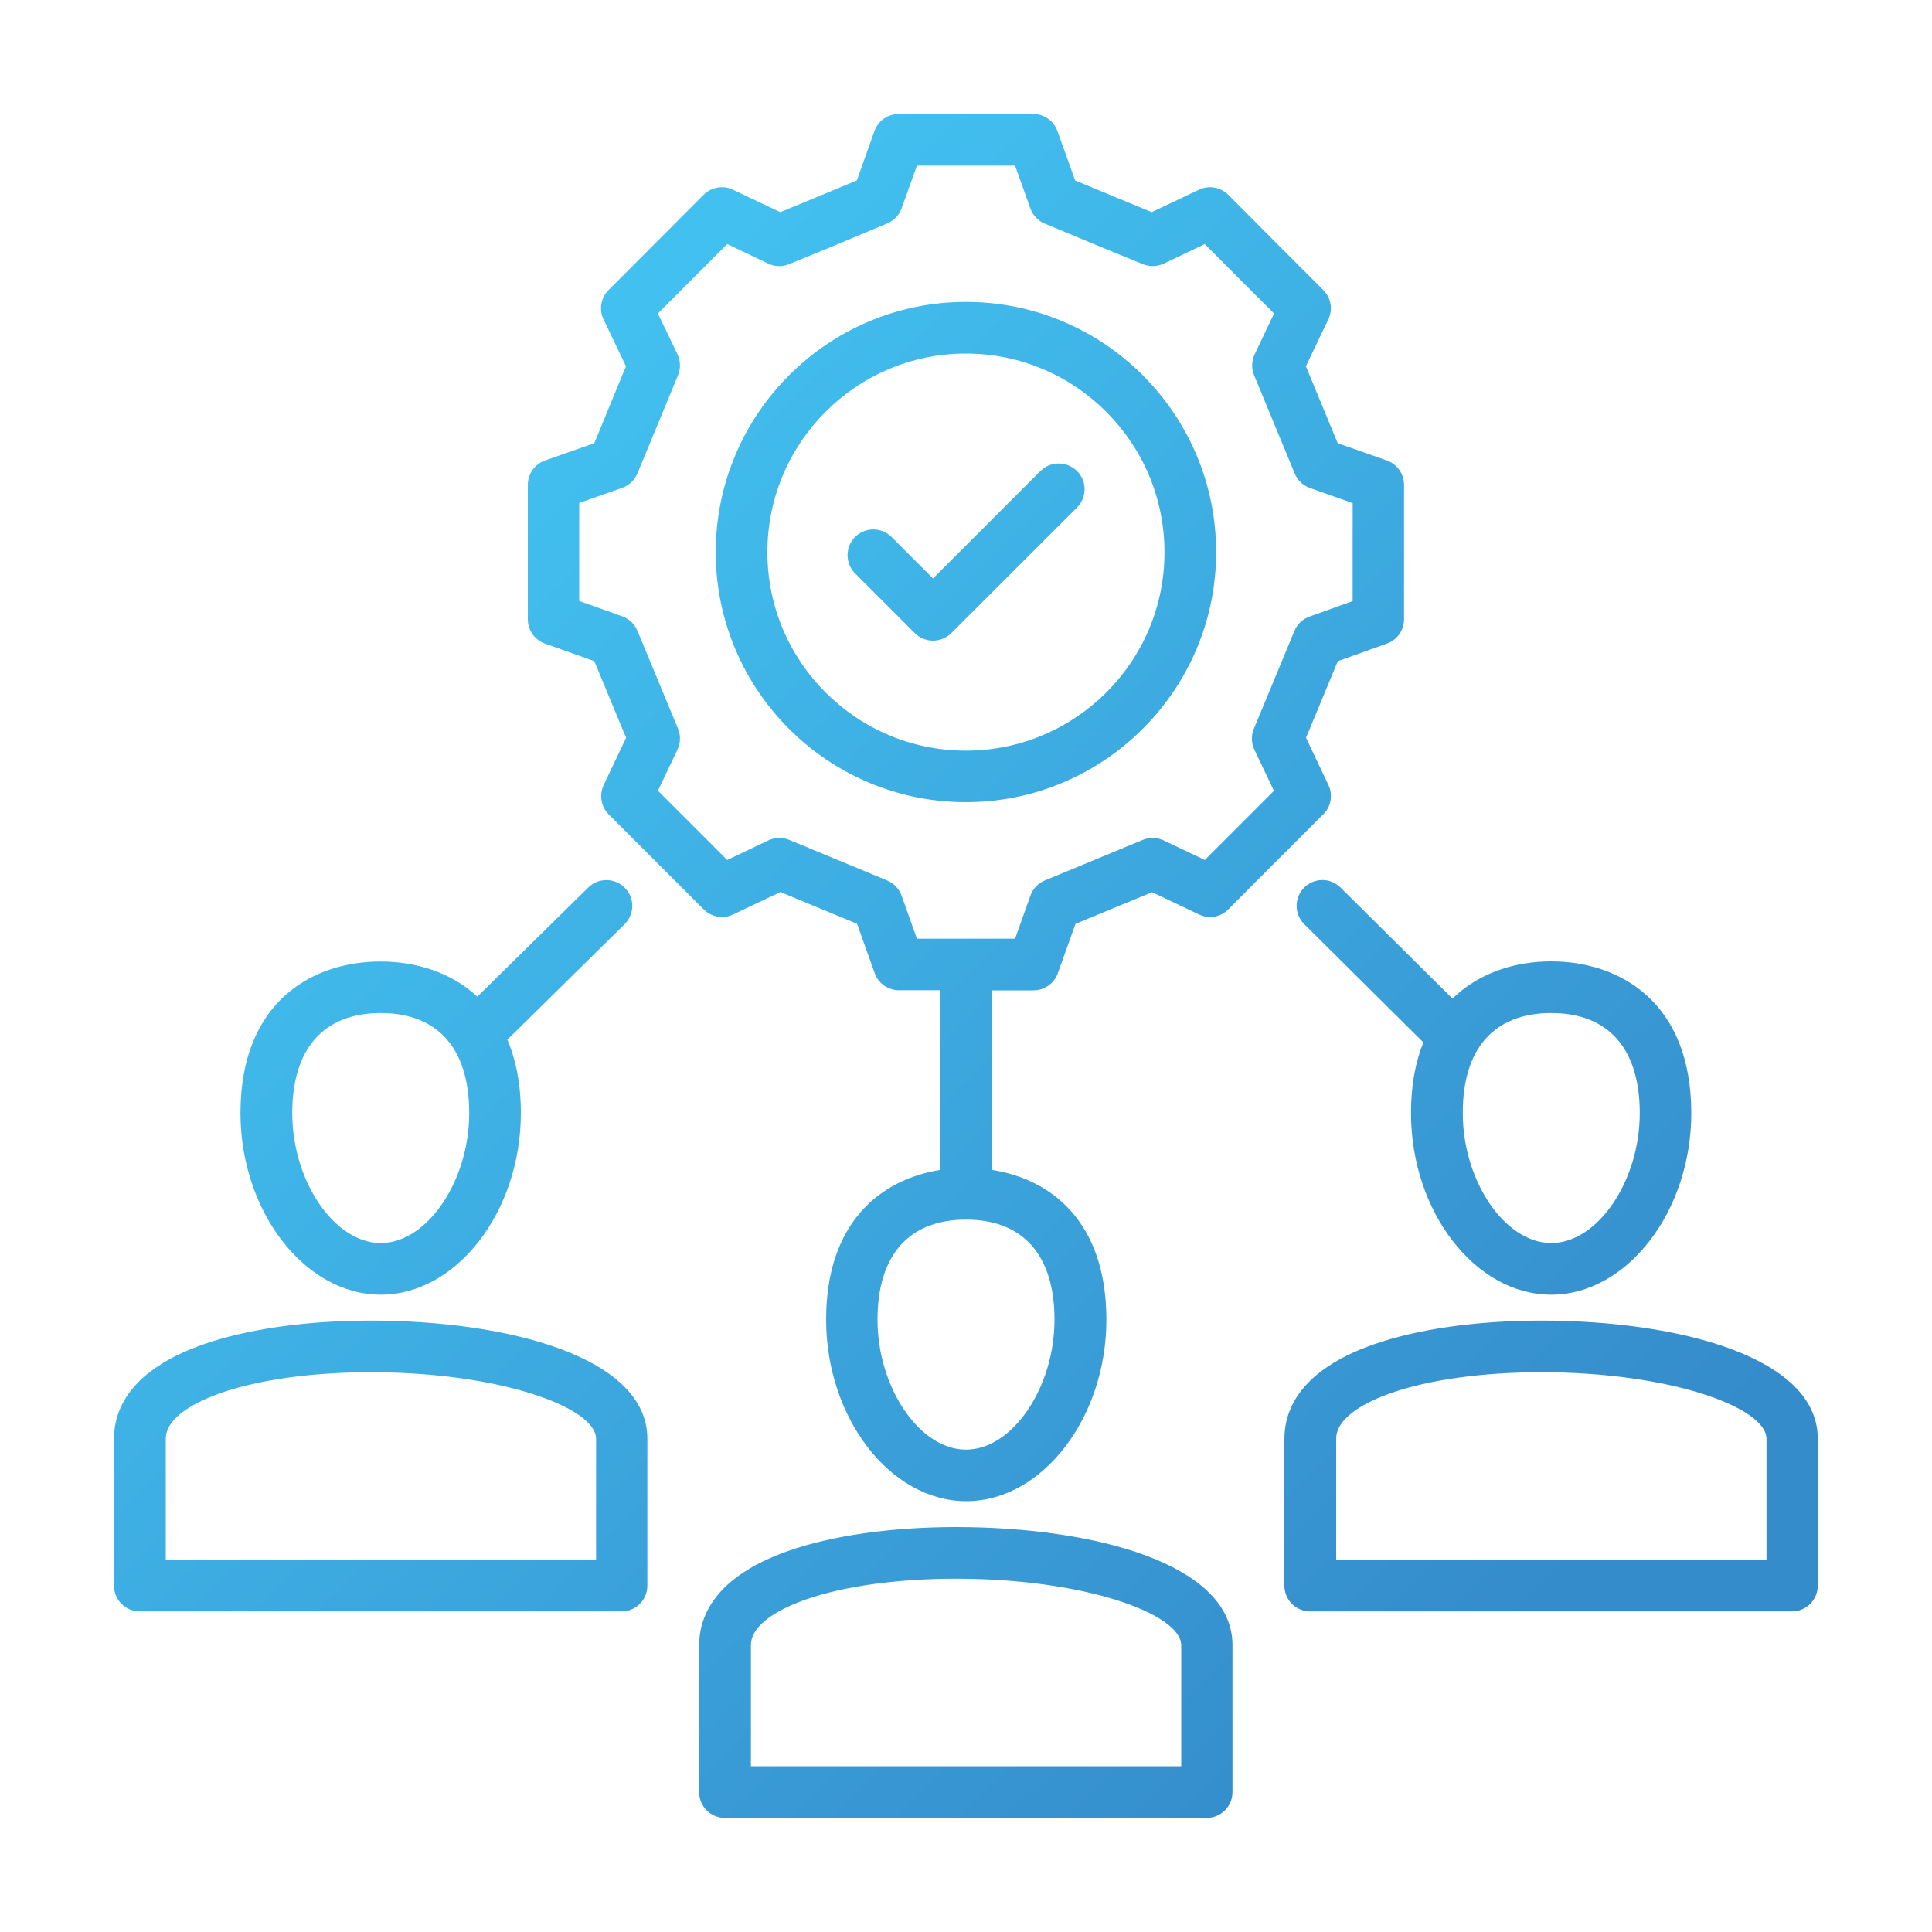 <?xml version="1.0" encoding="utf-8"?>
<!-- Generator: Adobe Illustrator 27.4.1, SVG Export Plug-In . SVG Version: 6.00 Build 0)  -->
<svg version="1.1" id="Layer_1" xmlns="http://www.w3.org/2000/svg" xmlns:xlink="http://www.w3.org/1999/xlink" x="0px" y="0px"
	 viewBox="0 0 150 150" style="enable-background:new 0 0 150 150;" xml:space="preserve">
<style type="text/css">
	.st0{fill:url(#SVGID_1_);}
	.st1{fill:url(#SVGID_00000047778932883104590860000007722524195378209418_);}
	.st2{fill:url(#SVGID_00000053502976248174394630000007931974194190704297_);}
	.st3{fill:url(#SVGID_00000139288648192761444790000008260697442280760763_);}
	.st4{fill:url(#SVGID_00000061459517461272039590000003273257579647022740_);}
	.st5{fill:url(#SVGID_00000020383812308160947510000003243706470846523545_);}
	.st6{fill:url(#SVGID_00000176756019240684429480000002504948381936276611_);}
	.st7{fill:url(#SVGID_00000029757441152856326720000007374244485397154712_);}
	.st8{fill:url(#SVGID_00000129170525034164649280000004625144710244739258_);}
	.st9{fill:url(#SVGID_00000146491926388050755850000000496496574140514978_);}
	.st10{fill:url(#SVGID_00000067935372489536658780000010860591890759749776_);}
	.st11{fill:url(#SVGID_00000116225083017846201480000001462126006632462496_);}
	.st12{fill:url(#SVGID_00000099620689589143292260000009697316985216523429_);}
	.st13{fill:url(#SVGID_00000002353744173479287150000010660817301281580167_);}
	.st14{fill:url(#SVGID_00000170986237587655551430000018414525937091370168_);}
	.st15{fill:url(#SVGID_00000060711441057740642150000000029606517807866523_);}
	.st16{fill:url(#SVGID_00000088115091227789010590000016995102720136407997_);}
	.st17{fill:url(#SVGID_00000111188463105090306980000000931355672885189304_);}
	.st18{fill:url(#SVGID_00000003088461346780994320000000609913828817506975_);}
	.st19{fill:url(#SVGID_00000090282809283512524750000000404214571259907994_);}
	.st20{fill:url(#SVGID_00000065037605992294523470000002007118435516476822_);}
	.st21{fill:url(#SVGID_00000092434211533846226630000010534628357577876113_);}
	.st22{fill:url(#SVGID_00000121964896707250768370000007414881758214487472_);}
	.st23{fill:url(#SVGID_00000150787407933046533820000003936715982201811634_);}
	.st24{fill:url(#SVGID_00000174590447152238989380000001275998816173627836_);}
	.st25{fill:url(#SVGID_00000084500880716139475060000008517340264075701403_);}
	.st26{fill:url(#SVGID_00000176019314589397289720000009499428448653001116_);}
	.st27{fill:url(#SVGID_00000138542642897819480140000009239707692809980607_);}
	.st28{fill:url(#SVGID_00000049221066493806950220000004627928351993025933_);}
	.st29{fill:url(#SVGID_00000089542222137422283440000007996479376196839083_);}
	.st30{fill:url(#SVGID_00000044894720581281224990000001391502030308487051_);}
	.st31{fill:url(#SVGID_00000095326710007535784650000010410548342853782705_);}
	.st32{fill:url(#SVGID_00000004541521095064608120000006921023278906660274_);}
	.st33{fill:url(#SVGID_00000124150793223228118920000004809778070313397685_);}
	.st34{fill:url(#SVGID_00000169518884527833427650000000159229912739167374_);}
	.st35{fill:url(#SVGID_00000031177946846764146200000003098490712454598056_);}
	.st36{fill:url(#SVGID_00000095312846124152390720000006240292679530343575_);}
	.st37{fill:url(#SVGID_00000098919133491786136590000017402604595682822578_);}
	.st38{fill:url(#SVGID_00000061461355177575476940000012361320988345475756_);}
	.st39{fill:url(#SVGID_00000161620730785498472430000014338617223038704027_);}
	.st40{fill:url(#SVGID_00000174563270826225837950000009237500816398542257_);}
	.st41{fill:url(#SVGID_00000140729581199188185090000011451418981243290256_);}
	.st42{fill:url(#SVGID_00000070802430809715914470000012580466303674620554_);}
	.st43{fill:url(#SVGID_00000108990626698882930680000010448934521039989386_);}
	.st44{fill:url(#SVGID_00000093894555816613165330000000238969395567985808_);}
	.st45{fill:url(#SVGID_00000102533025596913163320000010588697883162594226_);}
	.st46{fill:url(#SVGID_00000011727657125823290520000002079184452800195240_);}
	.st47{fill:url(#SVGID_00000152949090120395835730000003289192475822675627_);}
	.st48{fill:url(#SVGID_00000160170008181507523690000002698439786219805587_);}
	.st49{fill:url(#SVGID_00000107554557817606834730000009868971263777951364_);}
	.st50{fill:url(#SVGID_00000054952920833114662890000013747802584790356133_);}
	.st51{fill:url(#SVGID_00000003788477779753592140000018445125984927183242_);}
	.st52{fill:url(#SVGID_00000155863729562001811500000008577745965737217459_);}
	.st53{fill:url(#SVGID_00000157282492122859298090000012872405432343696271_);}
	.st54{fill:url(#SVGID_00000101800848675672827620000011297580008740802437_);}
	.st55{fill:url(#SVGID_00000176016375789986264260000011039374340505077378_);}
	.st56{fill:#E6E7E8;}
	.st57{fill:#FFFFFF;}
	.st58{fill:url(#SVGID_00000160177887575115124950000016094520961769163967_);}
	.st59{fill:url(#SVGID_00000103962192299983608480000005137614854086855329_);}
	.st60{fill:url(#SVGID_00000103982777331836682270000001901635315060083873_);}
	.st61{fill:url(#SVGID_00000115515594848207556640000003023161071044093847_);}
	.st62{fill:url(#SVGID_00000089568905539296239600000005267988449897234827_);}
	.st63{fill:url(#SVGID_00000079461771036296396070000004636047999685033895_);}
	.st64{fill:url(#SVGID_00000083076581921252145680000017004339982447152806_);}
	.st65{fill:url(#SVGID_00000038371332924611607470000012648315267022841489_);}
	.st66{fill:url(#SVGID_00000052102460023057389560000010696980708309565105_);}
	.st67{fill:url(#SVGID_00000100340922366627217300000011478266664739013786_);}
	.st68{fill:url(#SVGID_00000117673751794510025190000015976583443205035146_);}
	.st69{fill:url(#SVGID_00000123432760211188990380000007543940429683346596_);}
	.st70{fill:url(#SVGID_00000039114475817567427680000005961393030614298279_);}
	.st71{fill:url(#SVGID_00000112625108485621995660000006555326853402238369_);}
	.st72{fill:url(#SVGID_00000020376809451234673210000011092376966589389730_);}
	.st73{fill:url(#SVGID_00000006667803070210740420000003794780934024863667_);}
	.st74{fill:url(#SVGID_00000080916999506851327080000018009318576581340557_);}
	.st75{fill:url(#SVGID_00000097498429109696499610000016939272671218903210_);}
	.st76{fill:url(#SVGID_00000116938304501554378820000016952964575940811912_);}
	.st77{fill:url(#SVGID_00000105421251679744196480000007181992015172905381_);}
	.st78{fill:url(#SVGID_00000028298714607317897000000003194973532206862508_);}
	.st79{fill:url(#SVGID_00000089547823462213820740000014464073422565449637_);}
	.st80{fill:url(#SVGID_00000094619888554982308890000007366549679911992483_);}
	.st81{fill:url(#SVGID_00000040567720454398298350000009709176296045893792_);}
	.st82{fill:url(#SVGID_00000026150988755956004710000003481521384316861093_);}
	.st83{fill:url(#SVGID_00000016059059930798297030000010077604394755490725_);}
	.st84{fill:url(#SVGID_00000125585146997191517630000006006387828364410511_);}
	.st85{fill:url(#SVGID_00000088119397371111563410000014213475560899229089_);}
	.st86{fill:url(#SVGID_00000094585667770836029210000018180155632331436172_);}
	.st87{fill:url(#SVGID_00000054975327370969696710000001021608296697948055_);}
	.st88{fill:url(#SVGID_00000033353137469374423990000003630873066979945096_);}
	.st89{fill:url(#SVGID_00000131331154769542331330000003781236358327003778_);}
	.st90{fill:url(#SVGID_00000034073458111303632180000011881046850431861120_);}
	.st91{fill:url(#SVGID_00000093865323296197169880000005597015603580520102_);}
	.st92{fill:url(#SVGID_00000016034857660166081950000012442886215450400900_);}
	.st93{fill:url(#SVGID_00000101794001733018856520000013505981127031404469_);}
	.st94{fill:url(#SVGID_00000045614070703606411650000003402023129571362956_);}
	.st95{fill:url(#SVGID_00000158003989169454939370000001600257204098533803_);}
	.st96{fill:url(#SVGID_00000046340698497664749330000011190561339891556016_);}
	.st97{fill:url(#SVGID_00000044864263446643114260000016161122499886078115_);}
	.st98{fill:url(#SVGID_00000180357866855661268370000005063796348768567967_);}
	.st99{fill:url(#SVGID_00000132076900296303495960000000324571456772046497_);}
	.st100{fill:url(#SVGID_00000021802183523842478940000009051759749311812537_);}
	.st101{fill:url(#SVGID_00000128466349297163202580000000547580417042993287_);}
	.st102{fill:url(#SVGID_00000153674028921041755470000015475706956112991635_);}
	.st103{fill:url(#SVGID_00000096776680500733629300000007732767809807544239_);}
	.st104{fill:url(#SVGID_00000151511308073364080490000000000819115692077978_);}
	.st105{fill:url(#SVGID_00000050645526085488335070000014492616703481361287_);}
	.st106{fill:url(#SVGID_00000145742110831065858470000017044578250905579174_);}
	.st107{fill:url(#SVGID_00000140712694323939837000000011828499659559801237_);}
	.st108{fill:url(#SVGID_00000109718242945434803520000002934544444876211086_);}
	.st109{fill:url(#SVGID_00000067942449765450088840000005840892910020002209_);}
	.st110{fill:url(#SVGID_00000060735987925804190270000003536198113111084211_);}
	.st111{fill:url(#SVGID_00000048475309408077761360000018237458866056082589_);}
	.st112{fill:url(#SVGID_00000025420414307813904890000014047997935034059142_);}
	.st113{fill:url(#SVGID_00000143576090741936301360000018045599505650839960_);}
	.st114{fill:url(#SVGID_00000108270899934912024740000003701387536970671015_);}
	.st115{fill:url(#SVGID_00000160884378894750590790000009133510349625882001_);}
	.st116{fill:url(#SVGID_00000119088241371742270460000016158493145738436508_);}
	.st117{fill:url(#SVGID_00000009558815558039920200000012050353836067754641_);}
	.st118{fill:url(#SVGID_00000095337819086215989380000004539440022385905537_);}
	.st119{fill:url(#SVGID_00000026867636645453303450000016420294075868009865_);}
	.st120{fill:url(#SVGID_00000088111657082940987610000011271275342354644104_);}
	.st121{fill:url(#SVGID_00000094594043552729935620000012607792630513845410_);}
	.st122{fill:url(#SVGID_00000032613299904030082840000013129573494710838170_);}
	.st123{fill:url(#SVGID_00000018916577732074512770000002670232006510498729_);}
	.st124{fill:url(#SVGID_00000150089772726095741390000007785244403561555891_);}
	.st125{fill:url(#SVGID_00000016050521505035811500000000313423123064644029_);}
	.st126{fill:url(#SVGID_00000173866826135149948190000003363483894614449803_);}
	.st127{fill:url(#SVGID_00000149341762755466727140000016693171175952149911_);}
	.st128{fill:url(#SVGID_00000031180352563588770180000013718466562271092881_);}
	.st129{fill:url(#SVGID_00000162351608986904608270000015954370338744448641_);}
	.st130{fill:url(#SVGID_00000011724593477091825850000001618053889299001741_);}
	.st131{fill:url(#SVGID_00000090996338310629707810000005852278087406951297_);}
	.st132{fill:url(#SVGID_00000157995714780790204890000001396351962488176547_);}
	.st133{fill:url(#SVGID_00000116215931830178566280000004329227674568656804_);}
	.st134{fill:url(#SVGID_00000005977044425817161750000013962420632253690512_);}
	.st135{fill:url(#SVGID_00000165198542608498754870000017305370804303861414_);}
	.st136{fill:url(#SVGID_00000050625946736860302830000013494728209206074506_);}
	.st137{fill:url(#SVGID_00000064343984740245748720000008683382182177953947_);}
	.st138{fill:url(#SVGID_00000014634737291092907890000001644679945932780951_);}
	.st139{fill:url(#SVGID_00000075855196419064899370000006653685897604073903_);}
	.st140{fill:url(#SVGID_00000014632810151056340180000004527863953231393691_);}
	.st141{fill:url(#SVGID_00000062151384733921575720000005936488354010824107_);}
	.st142{fill:url(#SVGID_00000075142539289891272830000017024111299435302835_);}
	.st143{fill:url(#SVGID_00000175304996711307384410000009505453101614912641_);}
	.st144{fill:url(#SVGID_00000155109889586763348100000017959687835766483080_);}
	.st145{fill:url(#SVGID_00000128478205608506847850000000583299738265097600_);}
	.st146{fill:url(#SVGID_00000086670626300660693080000017079483630254201265_);}
	.st147{fill:url(#SVGID_00000123419474258899523390000012370318108743818645_);}
	.st148{fill:url(#SVGID_00000045615986719784272890000002777803344421367473_);}
	.st149{fill:url(#SVGID_00000181056028753573197620000015559420631384956804_);}
	.st150{fill:url(#SVGID_00000057828134721438992540000016268615438526481025_);}
	.st151{fill:url(#SVGID_00000162342357658527916220000010975049209746005634_);}
	.st152{fill:url(#SVGID_00000098944055456099934830000013367223657834241430_);}
	.st153{fill:url(#SVGID_00000087391001913787475870000006454026877552739494_);}
	.st154{fill:url(#SVGID_00000174585844884365949450000001071297349445769402_);}
	.st155{fill:url(#SVGID_00000141417768007726161000000007373224011549896333_);}
	.st156{fill:url(#SVGID_00000016044450267174087060000011258268754251685796_);}
</style>
<linearGradient id="SVGID_1_" gradientUnits="userSpaceOnUse" x1="15.616" y1="32.057" x2="112.579" y2="131.375">
	<stop  offset="0" style="stop-color:#44C8F5"/>
	<stop  offset="1" style="stop-color:#358CCB"/>
</linearGradient>
<path class="st0" d="M103.14,60.95l-1.74-3.67l2.47-5.95l3.81-1.36c0.8-0.29,1.33-1.04,1.33-1.89V37.64c0-0.85-0.54-1.61-1.34-1.89
	l-3.81-1.34l-2.47-5.97l1.74-3.64c0.37-0.77,0.21-1.68-0.39-2.28l-0.48-0.48c-3.22-3.22-3.39-3.39-6.89-6.91
	c-0.6-0.6-1.51-0.77-2.28-0.4l-3.67,1.74c-2.07-0.85-3.45-1.42-5.39-2.23L83.47,14l-1.37-3.82c-0.28-0.8-1.04-1.33-1.89-1.33H69.78
	c-0.85,0-1.6,0.53-1.89,1.33L66.53,14l-0.66,0.28c-1.89,0.79-3.26,1.36-5.29,2.19l-3.67-1.74c-0.77-0.37-1.68-0.2-2.28,0.39
	l-7.38,7.4c-0.6,0.6-0.76,1.52-0.39,2.28l1.74,3.64l-2.46,5.97l-3.82,1.34c-0.8,0.28-1.34,1.04-1.34,1.89v10.44
	c0,0.85,0.53,1.6,1.33,1.89l3.83,1.36l2.47,5.95l-1.74,3.67c-0.36,0.77-0.21,1.68,0.39,2.28l7.38,7.38c0.6,0.6,1.51,0.76,2.28,0.39
	l3.67-1.74l5.95,2.46l1.37,3.83c0.28,0.8,1.04,1.33,1.89,1.33h3.21v13.95c-4.59,0.72-8.87,4.04-8.87,11.62
	c0,7.64,4.98,14.1,10.88,14.1c5.9,0,10.88-6.46,10.88-14.1c0-7.59-4.29-10.91-8.89-11.62V76.89h3.23c0.85,0,1.6-0.53,1.89-1.33
	l1.37-3.83l5.95-2.46L93.09,71c0.77,0.37,1.68,0.21,2.28-0.4c2.26-2.28,3.14-3.15,4.34-4.35l3.03-3.03
	C103.35,62.63,103.5,61.72,103.14,60.95z M81.87,102.46c0,5.28-3.27,10.09-6.87,10.09c-3.6,0-6.87-4.81-6.87-10.09
	c0-5.01,2.44-7.77,6.87-7.77C79.43,94.69,81.87,97.45,81.87,102.46z M100.5,48.98l-3.15,7.6c-0.22,0.52-0.2,1.12,0.04,1.63
	l1.52,3.19l-2.02,2.02c-1.01,1.01-1.79,1.79-3.35,3.35l-3.19-1.52c-0.51-0.24-1.1-0.26-1.63-0.04l-7.6,3.15
	c-0.52,0.22-0.93,0.64-1.12,1.18l-1.19,3.34h-7.62L70,69.54c-0.19-0.53-0.6-0.96-1.12-1.18l-7.6-3.15c-0.52-0.22-1.12-0.2-1.63,0.04
	l-3.19,1.52l-5.38-5.38l1.52-3.19c0.24-0.51,0.26-1.1,0.04-1.63l-3.15-7.6c-0.22-0.52-0.65-0.93-1.18-1.12l-3.34-1.19v-7.61
	l3.33-1.17c0.54-0.19,0.97-0.6,1.19-1.12l3.15-7.62c0.22-0.52,0.2-1.12-0.04-1.63l-1.52-3.17l5.38-5.39l3.19,1.52
	c0.51,0.24,1.09,0.26,1.62,0.04c2.52-1.03,4-1.64,6.13-2.54l1.48-0.62c0.52-0.22,0.93-0.64,1.12-1.17l1.19-3.32h7.62L80,16.19
	c0.19,0.53,0.6,0.96,1.11,1.17l1.38,0.57c2.19,0.92,3.68,1.54,6.24,2.58c0.52,0.21,1.11,0.2,1.62-0.04l3.19-1.52
	c2.41,2.42,2.95,2.97,5.38,5.39l-1.51,3.17c-0.24,0.51-0.26,1.1-0.04,1.63l3.15,7.62c0.22,0.53,0.65,0.94,1.19,1.13l3.31,1.17v7.61
	l-3.32,1.19C101.15,48.05,100.72,48.45,100.5,48.98z M74.99,23.44c-10.71,0-19.42,8.72-19.42,19.43c0,10.71,8.71,19.41,19.42,19.41
	c10.71,0,19.43-8.71,19.43-19.41C94.42,32.15,85.71,23.44,74.99,23.44z M74.99,58.28c-8.5,0-15.41-6.91-15.41-15.41
	c0-8.5,6.91-15.42,15.41-15.42c8.5,0,15.42,6.92,15.42,15.42C90.42,51.37,83.5,58.28,74.99,58.28z M80.78,36.57l-8.34,8.34
	l-3.22-3.22c-0.78-0.78-2.05-0.78-2.83,0c-0.78,0.78-0.78,2.05,0,2.83l4.63,4.63c0.39,0.39,0.9,0.59,1.42,0.59
	c0.51,0,1.03-0.2,1.42-0.59l9.76-9.75c0.78-0.78,0.78-2.05,0-2.83C82.83,35.79,81.56,35.79,80.78,36.57z M119.66,102.53
	c-5.01,0-9.64,0.66-13.04,1.86c-5.7,2.01-6.9,5.09-6.9,7.32v11.4c0,1.11,0.9,2,2,2h37.41c1.11,0,2-0.9,2-2v-11.4
	C141.15,105.37,130.36,102.53,119.66,102.53z M137.14,121.1h-33.4v-9.39c0-1.78,2.64-2.98,4.22-3.54c2.99-1.05,7.14-1.63,11.71-1.63
	c10,0,17.48,2.73,17.48,5.17V121.1z M74.22,118.56c-5.01,0-9.64,0.66-13.04,1.86c-5.7,2.01-6.9,5.09-6.9,7.32v11.4c0,1.11,0.9,2,2,2
	h37.41c1.11,0,2-0.9,2-2v-11.4C95.71,121.4,84.92,118.56,74.22,118.56z M91.7,137.13H58.3v-9.39c0-1.78,2.64-2.98,4.22-3.54
	c2.99-1.05,7.14-1.63,11.71-1.63c10,0,17.48,2.73,17.48,5.17V137.13z M28.79,102.53c-5.01,0-9.64,0.66-13.04,1.86
	c-5.7,2.01-6.9,5.09-6.9,7.32v11.4c0,1.11,0.9,2,2,2h37.41c1.11,0,2-0.9,2-2v-11.4C50.27,105.37,39.48,102.53,28.79,102.53z
	 M46.27,121.1h-33.4v-9.39c0-1.78,2.64-2.98,4.22-3.54c2.99-1.05,7.14-1.63,11.71-1.63c10,0,17.48,2.73,17.48,5.17V121.1z
	 M29.56,100.52c5.9,0,10.88-6.46,10.88-14.1c0-2.27-0.39-4.15-1.05-5.7l9.1-8.96c0.79-0.78,0.8-2.05,0.02-2.83
	c-0.78-0.79-2.05-0.8-2.84-0.02l-8.61,8.47c-2.07-1.93-4.84-2.73-7.51-2.73c-5.26,0-10.88,3.09-10.88,11.78
	C18.68,94.07,23.67,100.52,29.56,100.52z M29.56,78.65c4.43,0,6.87,2.76,6.87,7.77c0,5.28-3.27,10.09-6.87,10.09
	c-3.6,0-6.87-4.81-6.87-10.09C22.69,81.41,25.13,78.65,29.56,78.65z M101.25,68.92c-0.78,0.78-0.77,2.06,0.01,2.83l9.25,9.18
	c-0.61,1.51-0.96,3.32-0.96,5.49c0,7.64,4.98,14.1,10.88,14.1c5.9,0,10.88-6.46,10.88-14.1c0-8.68-5.62-11.78-10.88-11.78
	c-2.74,0-5.57,0.85-7.66,2.89l-8.69-8.62C103.3,68.13,102.03,68.13,101.25,68.92z M120.44,78.65c4.43,0,6.87,2.76,6.87,7.77
	c0,5.28-3.27,10.09-6.87,10.09c-3.6,0-6.87-4.81-6.87-10.09C113.56,81.41,116,78.65,120.44,78.65z"/>
</svg>
